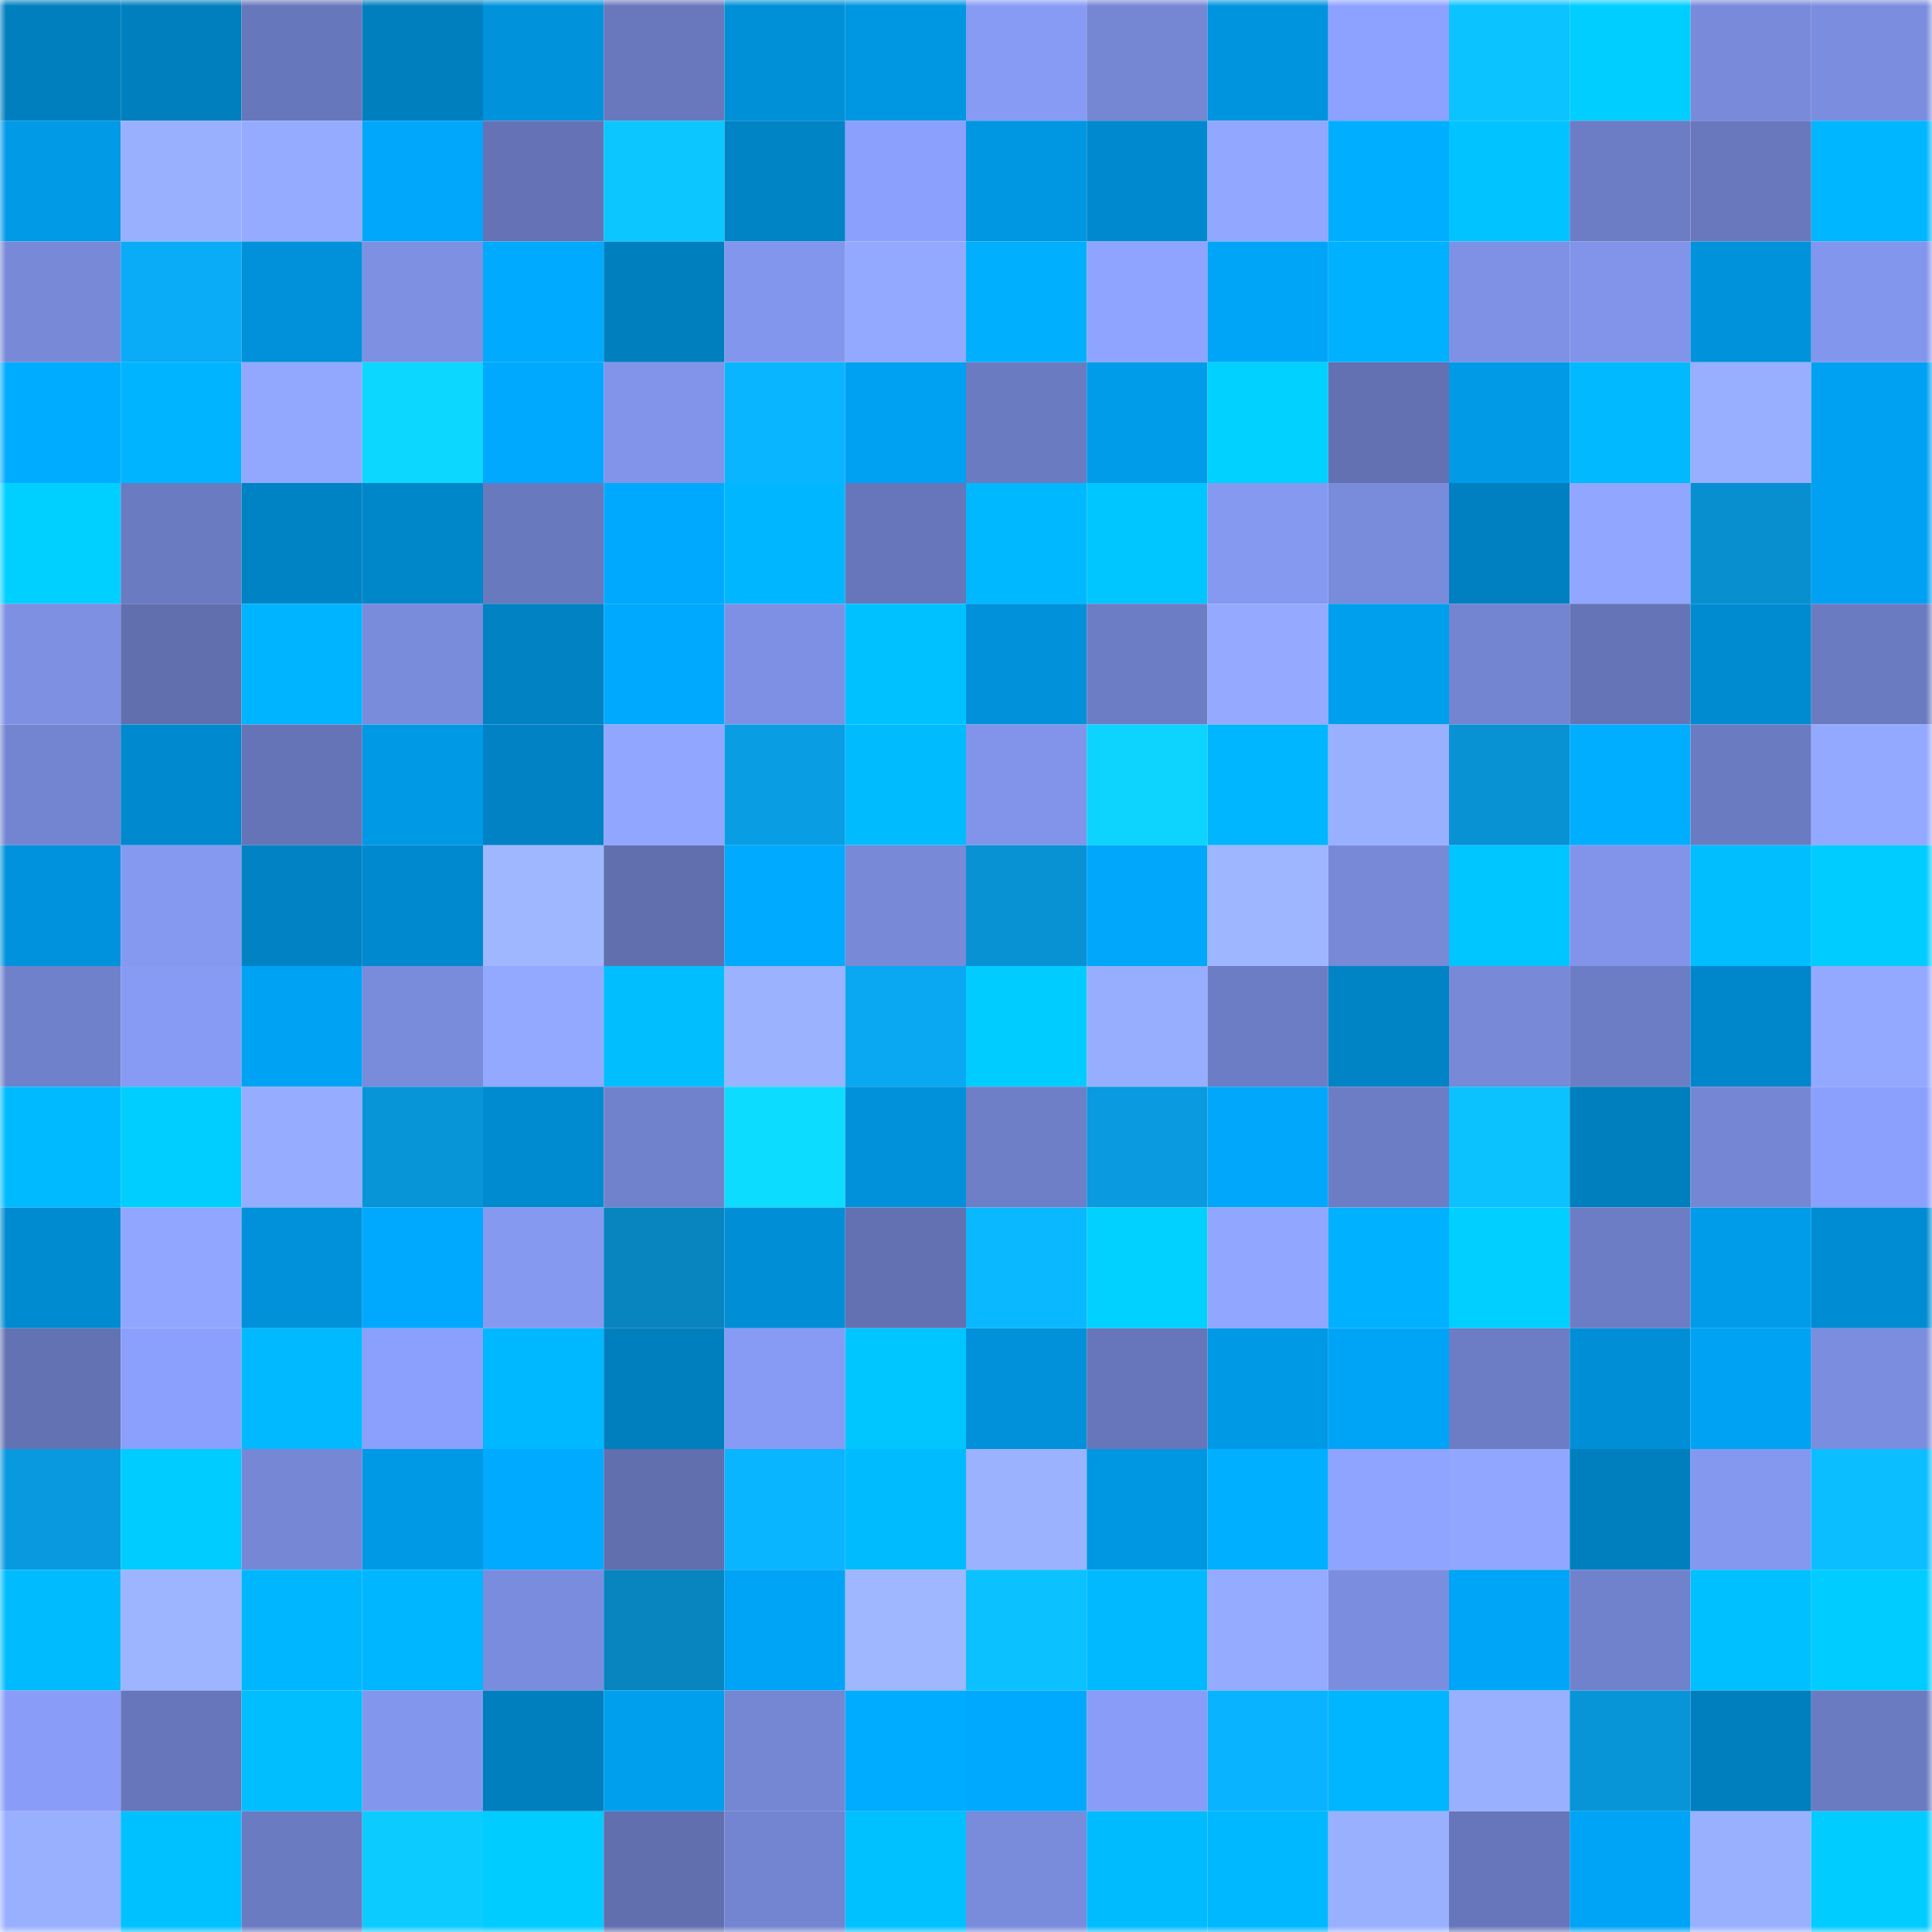 <svg viewBox="0 0 160 160" fill="none" role="img" xmlns="http://www.w3.org/2000/svg" width="240" height="240" name="ens%2Cjord.eth"><mask id="492797924" mask-type="alpha" maskUnits="userSpaceOnUse" x="0" y="0" width="160" height="160"><rect width="160" height="160" fill="#FFFFFF"></rect></mask><g mask="url(#492797924)"><rect x="0" y="0" width="10" height="10" fill="#007fbf"></rect><rect x="10" y="0" width="10" height="10" fill="#007fbf"></rect><rect x="20" y="0" width="10" height="10" fill="#6777bb"></rect><rect x="30" y="0" width="10" height="10" fill="#007fbf"></rect><rect x="40" y="0" width="10" height="10" fill="#0093dc"></rect><rect x="50" y="0" width="10" height="10" fill="#6978bd"></rect><rect x="60" y="0" width="10" height="10" fill="#0090d8"></rect><rect x="70" y="0" width="10" height="10" fill="#0097e2"></rect><rect x="80" y="0" width="10" height="10" fill="#879bf4"></rect><rect x="90" y="0" width="10" height="10" fill="#7586d3"></rect><rect x="100" y="0" width="10" height="10" fill="#0094de"></rect><rect x="110" y="0" width="10" height="10" fill="#8da2ff"></rect><rect x="120" y="0" width="10" height="10" fill="#0bc3ff"></rect><rect x="130" y="0" width="10" height="10" fill="#00ceff"></rect><rect x="140" y="0" width="10" height="10" fill="#798ada"></rect><rect x="150" y="0" width="10" height="10" fill="#7b8dde"></rect><rect x="0" y="10" width="10" height="10" fill="#009ae7"></rect><rect x="10" y="10" width="10" height="10" fill="#99b0ff"></rect><rect x="20" y="10" width="10" height="10" fill="#95abff"></rect><rect x="30" y="10" width="10" height="10" fill="#00a7fa"></rect><rect x="40" y="10" width="10" height="10" fill="#6573b6"></rect><rect x="50" y="10" width="10" height="10" fill="#0bc6ff"></rect><rect x="60" y="10" width="10" height="10" fill="#0084c6"></rect><rect x="70" y="10" width="10" height="10" fill="#8ba0fc"></rect><rect x="80" y="10" width="10" height="10" fill="#0097e2"></rect><rect x="90" y="10" width="10" height="10" fill="#0089ce"></rect><rect x="100" y="10" width="10" height="10" fill="#92a7ff"></rect><rect x="110" y="10" width="10" height="10" fill="#00aeff"></rect><rect x="120" y="10" width="10" height="10" fill="#00c3ff"></rect><rect x="130" y="10" width="10" height="10" fill="#6d7dc5"></rect><rect x="140" y="10" width="10" height="10" fill="#6978bd"></rect><rect x="150" y="10" width="10" height="10" fill="#00b6ff"></rect><rect x="0" y="20" width="10" height="10" fill="#7889d8"></rect><rect x="10" y="20" width="10" height="10" fill="#0aabf7"></rect><rect x="20" y="20" width="10" height="10" fill="#0091da"></rect><rect x="30" y="20" width="10" height="10" fill="#7d90e2"></rect><rect x="40" y="20" width="10" height="10" fill="#00aaff"></rect><rect x="50" y="20" width="10" height="10" fill="#007fbf"></rect><rect x="60" y="20" width="10" height="10" fill="#8396ed"></rect><rect x="70" y="20" width="10" height="10" fill="#93a9ff"></rect><rect x="80" y="20" width="10" height="10" fill="#00b0ff"></rect><rect x="90" y="20" width="10" height="10" fill="#8fa4ff"></rect><rect x="100" y="20" width="10" height="10" fill="#00a5f8"></rect><rect x="110" y="20" width="10" height="10" fill="#00b1ff"></rect><rect x="120" y="20" width="10" height="10" fill="#7e91e4"></rect><rect x="130" y="20" width="10" height="10" fill="#8194e9"></rect><rect x="140" y="20" width="10" height="10" fill="#0092db"></rect><rect x="150" y="20" width="10" height="10" fill="#8396ed"></rect><rect x="0" y="30" width="10" height="10" fill="#00acff"></rect><rect x="10" y="30" width="10" height="10" fill="#00b4ff"></rect><rect x="20" y="30" width="10" height="10" fill="#92a8ff"></rect><rect x="30" y="30" width="10" height="10" fill="#0cd7ff"></rect><rect x="40" y="30" width="10" height="10" fill="#00a9fd"></rect><rect x="50" y="30" width="10" height="10" fill="#8194e9"></rect><rect x="60" y="30" width="10" height="10" fill="#0ab5ff"></rect><rect x="70" y="30" width="10" height="10" fill="#00a1f2"></rect><rect x="80" y="30" width="10" height="10" fill="#6b7bc1"></rect><rect x="90" y="30" width="10" height="10" fill="#009cea"></rect><rect x="100" y="30" width="10" height="10" fill="#00d1ff"></rect><rect x="110" y="30" width="10" height="10" fill="#6371b2"></rect><rect x="120" y="30" width="10" height="10" fill="#009ae7"></rect><rect x="130" y="30" width="10" height="10" fill="#00b9ff"></rect><rect x="140" y="30" width="10" height="10" fill="#98aeff"></rect><rect x="150" y="30" width="10" height="10" fill="#00a1f2"></rect><rect x="0" y="40" width="10" height="10" fill="#00d0ff"></rect><rect x="10" y="40" width="10" height="10" fill="#6b7bc1"></rect><rect x="20" y="40" width="10" height="10" fill="#0083c4"></rect><rect x="30" y="40" width="10" height="10" fill="#0087ca"></rect><rect x="40" y="40" width="10" height="10" fill="#6979be"></rect><rect x="50" y="40" width="10" height="10" fill="#00a9fe"></rect><rect x="60" y="40" width="10" height="10" fill="#00b7ff"></rect><rect x="70" y="40" width="10" height="10" fill="#6776ba"></rect><rect x="80" y="40" width="10" height="10" fill="#00b8ff"></rect><rect x="90" y="40" width="10" height="10" fill="#00c6ff"></rect><rect x="100" y="40" width="10" height="10" fill="#8699f1"></rect><rect x="110" y="40" width="10" height="10" fill="#798bdb"></rect><rect x="120" y="40" width="10" height="10" fill="#0080c1"></rect><rect x="130" y="40" width="10" height="10" fill="#91a7ff"></rect><rect x="140" y="40" width="10" height="10" fill="#088fcf"></rect><rect x="150" y="40" width="10" height="10" fill="#00a1f2"></rect><rect x="0" y="50" width="10" height="10" fill="#7d90e2"></rect><rect x="10" y="50" width="10" height="10" fill="#616faf"></rect><rect x="20" y="50" width="10" height="10" fill="#00b4ff"></rect><rect x="30" y="50" width="10" height="10" fill="#798bdb"></rect><rect x="40" y="50" width="10" height="10" fill="#0082c3"></rect><rect x="50" y="50" width="10" height="10" fill="#00a9fe"></rect><rect x="60" y="50" width="10" height="10" fill="#7e90e3"></rect><rect x="70" y="50" width="10" height="10" fill="#00c1ff"></rect><rect x="80" y="50" width="10" height="10" fill="#0091da"></rect><rect x="90" y="50" width="10" height="10" fill="#6d7dc5"></rect><rect x="100" y="50" width="10" height="10" fill="#95aaff"></rect><rect x="110" y="50" width="10" height="10" fill="#009fee"></rect><rect x="120" y="50" width="10" height="10" fill="#7384d1"></rect><rect x="130" y="50" width="10" height="10" fill="#6574b6"></rect><rect x="140" y="50" width="10" height="10" fill="#008bd1"></rect><rect x="150" y="50" width="10" height="10" fill="#6b7bc1"></rect><rect x="0" y="60" width="10" height="10" fill="#7384d1"></rect><rect x="10" y="60" width="10" height="10" fill="#0089ce"></rect><rect x="20" y="60" width="10" height="10" fill="#6574b6"></rect><rect x="30" y="60" width="10" height="10" fill="#0099e6"></rect><rect x="40" y="60" width="10" height="10" fill="#0082c4"></rect><rect x="50" y="60" width="10" height="10" fill="#91a7ff"></rect><rect x="60" y="60" width="10" height="10" fill="#099de4"></rect><rect x="70" y="60" width="10" height="10" fill="#00bcff"></rect><rect x="80" y="60" width="10" height="10" fill="#8194ea"></rect><rect x="90" y="60" width="10" height="10" fill="#0cd4ff"></rect><rect x="100" y="60" width="10" height="10" fill="#00b6ff"></rect><rect x="110" y="60" width="10" height="10" fill="#99b0ff"></rect><rect x="120" y="60" width="10" height="10" fill="#0892d4"></rect><rect x="130" y="60" width="10" height="10" fill="#00aeff"></rect><rect x="140" y="60" width="10" height="10" fill="#6b7bc1"></rect><rect x="150" y="60" width="10" height="10" fill="#93a9ff"></rect><rect x="0" y="70" width="10" height="10" fill="#0092dc"></rect><rect x="10" y="70" width="10" height="10" fill="#8599f1"></rect><rect x="20" y="70" width="10" height="10" fill="#0082c4"></rect><rect x="30" y="70" width="10" height="10" fill="#0089ce"></rect><rect x="40" y="70" width="10" height="10" fill="#9fb7ff"></rect><rect x="50" y="70" width="10" height="10" fill="#616faf"></rect><rect x="60" y="70" width="10" height="10" fill="#00aaff"></rect><rect x="70" y="70" width="10" height="10" fill="#7789d7"></rect><rect x="80" y="70" width="10" height="10" fill="#0892d4"></rect><rect x="90" y="70" width="10" height="10" fill="#00a7fa"></rect><rect x="100" y="70" width="10" height="10" fill="#9eb6ff"></rect><rect x="110" y="70" width="10" height="10" fill="#7789d7"></rect><rect x="120" y="70" width="10" height="10" fill="#00c6ff"></rect><rect x="130" y="70" width="10" height="10" fill="#8194e9"></rect><rect x="140" y="70" width="10" height="10" fill="#00beff"></rect><rect x="150" y="70" width="10" height="10" fill="#00ccff"></rect><rect x="0" y="80" width="10" height="10" fill="#7081cb"></rect><rect x="10" y="80" width="10" height="10" fill="#879bf4"></rect><rect x="20" y="80" width="10" height="10" fill="#00a3f4"></rect><rect x="30" y="80" width="10" height="10" fill="#798bdb"></rect><rect x="40" y="80" width="10" height="10" fill="#93a9ff"></rect><rect x="50" y="80" width="10" height="10" fill="#00beff"></rect><rect x="60" y="80" width="10" height="10" fill="#9bb2ff"></rect><rect x="70" y="80" width="10" height="10" fill="#0aa8f3"></rect><rect x="80" y="80" width="10" height="10" fill="#00ccff"></rect><rect x="90" y="80" width="10" height="10" fill="#97aeff"></rect><rect x="100" y="80" width="10" height="10" fill="#6d7dc5"></rect><rect x="110" y="80" width="10" height="10" fill="#0084c6"></rect><rect x="120" y="80" width="10" height="10" fill="#7789d7"></rect><rect x="130" y="80" width="10" height="10" fill="#6d7dc5"></rect><rect x="140" y="80" width="10" height="10" fill="#0086ca"></rect><rect x="150" y="80" width="10" height="10" fill="#93a9ff"></rect><rect x="0" y="90" width="10" height="10" fill="#00baff"></rect><rect x="10" y="90" width="10" height="10" fill="#00ceff"></rect><rect x="20" y="90" width="10" height="10" fill="#96acff"></rect><rect x="30" y="90" width="10" height="10" fill="#0895d7"></rect><rect x="40" y="90" width="10" height="10" fill="#008bd0"></rect><rect x="50" y="90" width="10" height="10" fill="#7182cc"></rect><rect x="60" y="90" width="10" height="10" fill="#0cdcff"></rect><rect x="70" y="90" width="10" height="10" fill="#0091da"></rect><rect x="80" y="90" width="10" height="10" fill="#6e7ec7"></rect><rect x="90" y="90" width="10" height="10" fill="#099adf"></rect><rect x="100" y="90" width="10" height="10" fill="#00a7fb"></rect><rect x="110" y="90" width="10" height="10" fill="#6d7dc5"></rect><rect x="120" y="90" width="10" height="10" fill="#0bc2ff"></rect><rect x="130" y="90" width="10" height="10" fill="#007fbf"></rect><rect x="140" y="90" width="10" height="10" fill="#7587d4"></rect><rect x="150" y="90" width="10" height="10" fill="#8ba0fc"></rect><rect x="0" y="100" width="10" height="10" fill="#008bd0"></rect><rect x="10" y="100" width="10" height="10" fill="#91a7ff"></rect><rect x="20" y="100" width="10" height="10" fill="#0091da"></rect><rect x="30" y="100" width="10" height="10" fill="#00a9fe"></rect><rect x="40" y="100" width="10" height="10" fill="#8699f1"></rect><rect x="50" y="100" width="10" height="10" fill="#0884bf"></rect><rect x="60" y="100" width="10" height="10" fill="#008fd7"></rect><rect x="70" y="100" width="10" height="10" fill="#6371b2"></rect><rect x="80" y="100" width="10" height="10" fill="#0ab8ff"></rect><rect x="90" y="100" width="10" height="10" fill="#00d1ff"></rect><rect x="100" y="100" width="10" height="10" fill="#91a6ff"></rect><rect x="110" y="100" width="10" height="10" fill="#00b1ff"></rect><rect x="120" y="100" width="10" height="10" fill="#00cfff"></rect><rect x="130" y="100" width="10" height="10" fill="#6d7dc5"></rect><rect x="140" y="100" width="10" height="10" fill="#009cea"></rect><rect x="150" y="100" width="10" height="10" fill="#008cd2"></rect><rect x="0" y="110" width="10" height="10" fill="#6372b3"></rect><rect x="10" y="110" width="10" height="10" fill="#8ba0fc"></rect><rect x="20" y="110" width="10" height="10" fill="#00b9ff"></rect><rect x="30" y="110" width="10" height="10" fill="#8ba0fc"></rect><rect x="40" y="110" width="10" height="10" fill="#00b8ff"></rect><rect x="50" y="110" width="10" height="10" fill="#007fbf"></rect><rect x="60" y="110" width="10" height="10" fill="#879bf4"></rect><rect x="70" y="110" width="10" height="10" fill="#00c6ff"></rect><rect x="80" y="110" width="10" height="10" fill="#0091da"></rect><rect x="90" y="110" width="10" height="10" fill="#6776ba"></rect><rect x="100" y="110" width="10" height="10" fill="#0099e6"></rect><rect x="110" y="110" width="10" height="10" fill="#00a4f6"></rect><rect x="120" y="110" width="10" height="10" fill="#6d7dc5"></rect><rect x="130" y="110" width="10" height="10" fill="#008fd6"></rect><rect x="140" y="110" width="10" height="10" fill="#00a2f3"></rect><rect x="150" y="110" width="10" height="10" fill="#7b8dde"></rect><rect x="0" y="120" width="10" height="10" fill="#0999de"></rect><rect x="10" y="120" width="10" height="10" fill="#00ccff"></rect><rect x="20" y="120" width="10" height="10" fill="#7687d5"></rect><rect x="30" y="120" width="10" height="10" fill="#0099e6"></rect><rect x="40" y="120" width="10" height="10" fill="#00aaff"></rect><rect x="50" y="120" width="10" height="10" fill="#616faf"></rect><rect x="60" y="120" width="10" height="10" fill="#0ab5ff"></rect><rect x="70" y="120" width="10" height="10" fill="#00bcff"></rect><rect x="80" y="120" width="10" height="10" fill="#9bb2ff"></rect><rect x="90" y="120" width="10" height="10" fill="#0097e2"></rect><rect x="100" y="120" width="10" height="10" fill="#00afff"></rect><rect x="110" y="120" width="10" height="10" fill="#8fa4ff"></rect><rect x="120" y="120" width="10" height="10" fill="#91a7ff"></rect><rect x="130" y="120" width="10" height="10" fill="#007fbf"></rect><rect x="140" y="120" width="10" height="10" fill="#8598f0"></rect><rect x="150" y="120" width="10" height="10" fill="#0bbeff"></rect><rect x="0" y="130" width="10" height="10" fill="#00bcff"></rect><rect x="10" y="130" width="10" height="10" fill="#9db5ff"></rect><rect x="20" y="130" width="10" height="10" fill="#00b7ff"></rect><rect x="30" y="130" width="10" height="10" fill="#00b6ff"></rect><rect x="40" y="130" width="10" height="10" fill="#7a8cdd"></rect><rect x="50" y="130" width="10" height="10" fill="#0884bf"></rect><rect x="60" y="130" width="10" height="10" fill="#00a4f6"></rect><rect x="70" y="130" width="10" height="10" fill="#9fb7ff"></rect><rect x="80" y="130" width="10" height="10" fill="#0bc1ff"></rect><rect x="90" y="130" width="10" height="10" fill="#00b9ff"></rect><rect x="100" y="130" width="10" height="10" fill="#95abff"></rect><rect x="110" y="130" width="10" height="10" fill="#7b8dde"></rect><rect x="120" y="130" width="10" height="10" fill="#00a5f7"></rect><rect x="130" y="130" width="10" height="10" fill="#7182cc"></rect><rect x="140" y="130" width="10" height="10" fill="#00c0ff"></rect><rect x="150" y="130" width="10" height="10" fill="#00ccff"></rect><rect x="0" y="140" width="10" height="10" fill="#899df8"></rect><rect x="10" y="140" width="10" height="10" fill="#6776ba"></rect><rect x="20" y="140" width="10" height="10" fill="#00beff"></rect><rect x="30" y="140" width="10" height="10" fill="#8396ed"></rect><rect x="40" y="140" width="10" height="10" fill="#007fbf"></rect><rect x="50" y="140" width="10" height="10" fill="#009fee"></rect><rect x="60" y="140" width="10" height="10" fill="#7586d3"></rect><rect x="70" y="140" width="10" height="10" fill="#00acff"></rect><rect x="80" y="140" width="10" height="10" fill="#00a9fe"></rect><rect x="90" y="140" width="10" height="10" fill="#899df8"></rect><rect x="100" y="140" width="10" height="10" fill="#0ab3ff"></rect><rect x="110" y="140" width="10" height="10" fill="#00b6ff"></rect><rect x="120" y="140" width="10" height="10" fill="#99b0ff"></rect><rect x="130" y="140" width="10" height="10" fill="#0895d7"></rect><rect x="140" y="140" width="10" height="10" fill="#007fbf"></rect><rect x="150" y="140" width="10" height="10" fill="#6b7bc1"></rect><rect x="0" y="150" width="10" height="10" fill="#99b0ff"></rect><rect x="10" y="150" width="10" height="10" fill="#00c1ff"></rect><rect x="20" y="150" width="10" height="10" fill="#6b7bc2"></rect><rect x="30" y="150" width="10" height="10" fill="#0cccff"></rect><rect x="40" y="150" width="10" height="10" fill="#00ccff"></rect><rect x="50" y="150" width="10" height="10" fill="#616faf"></rect><rect x="60" y="150" width="10" height="10" fill="#7384d0"></rect><rect x="70" y="150" width="10" height="10" fill="#00c1ff"></rect><rect x="80" y="150" width="10" height="10" fill="#798bdb"></rect><rect x="90" y="150" width="10" height="10" fill="#00bcff"></rect><rect x="100" y="150" width="10" height="10" fill="#00b8ff"></rect><rect x="110" y="150" width="10" height="10" fill="#99b0ff"></rect><rect x="120" y="150" width="10" height="10" fill="#6776ba"></rect><rect x="130" y="150" width="10" height="10" fill="#00a4f6"></rect><rect x="140" y="150" width="10" height="10" fill="#99b0ff"></rect><rect x="150" y="150" width="10" height="10" fill="#00ccff"></rect></g></svg>
